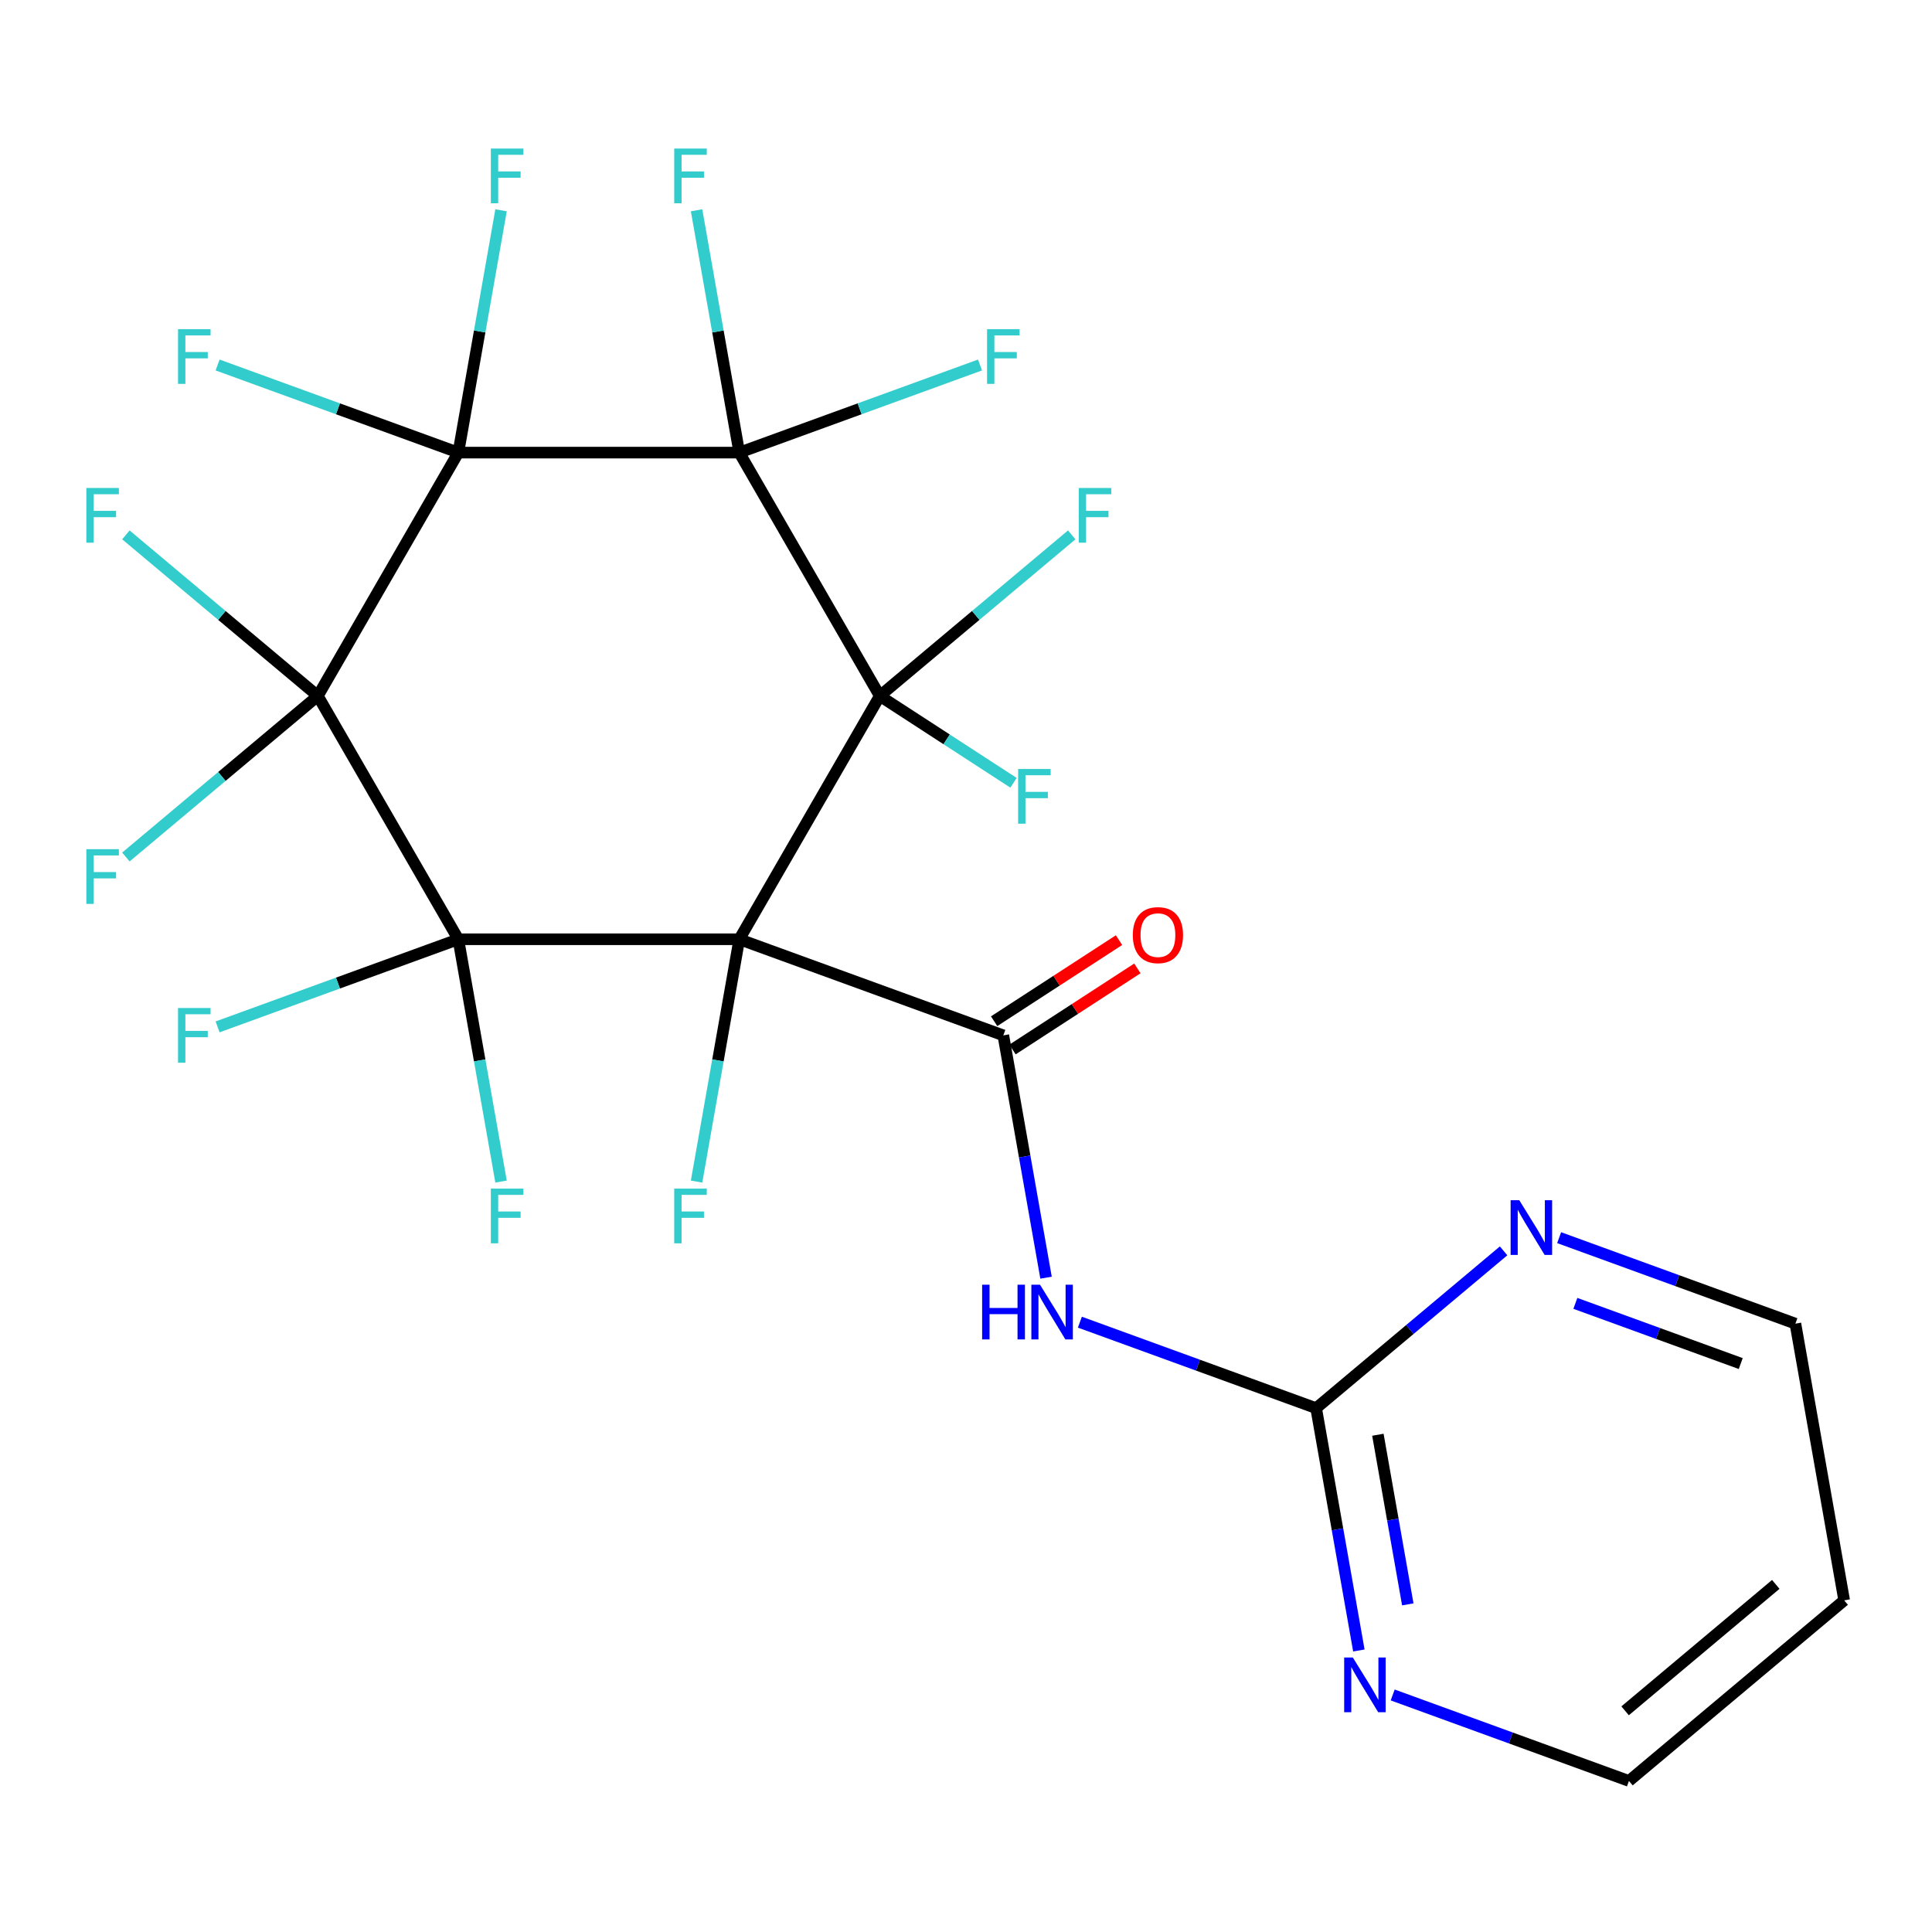 <?xml version='1.0' encoding='iso-8859-1'?>
<svg version='1.1' baseProfile='full'
              xmlns='http://www.w3.org/2000/svg'
                      xmlns:rdkit='http://www.rdkit.org/xml'
                      xmlns:xlink='http://www.w3.org/1999/xlink'
                  xml:space='preserve'
width='1000px' height='1000px' viewBox='0 0 1000 1000'>
<!-- END OF HEADER -->
<rect style='opacity:1.0;fill:#FFFFFF;stroke:none' width='1000' height='1000' x='0' y='0'> </rect>
<path class='bond-1' d='M 455.372,360.217 L 382.657,486.162' style='fill:none;fill-rule:evenodd;stroke:#000000;stroke-width:6px;stroke-linecap:butt;stroke-linejoin:miter;stroke-opacity:1' />
<path class='bond-3' d='M 455.372,360.217 L 382.657,234.271' style='fill:none;fill-rule:evenodd;stroke:#000000;stroke-width:6px;stroke-linecap:butt;stroke-linejoin:miter;stroke-opacity:1' />
<path class='bond-9' d='M 455.372,360.217 L 505.047,318.535' style='fill:none;fill-rule:evenodd;stroke:#000000;stroke-width:6px;stroke-linecap:butt;stroke-linejoin:miter;stroke-opacity:1' />
<path class='bond-9' d='M 505.047,318.535 L 554.721,276.852' style='fill:none;fill-rule:evenodd;stroke:#33CCCC;stroke-width:6px;stroke-linecap:butt;stroke-linejoin:miter;stroke-opacity:1' />
<path class='bond-10' d='M 455.372,360.217 L 489.981,382.691' style='fill:none;fill-rule:evenodd;stroke:#000000;stroke-width:6px;stroke-linecap:butt;stroke-linejoin:miter;stroke-opacity:1' />
<path class='bond-10' d='M 489.981,382.691 L 524.591,405.165' style='fill:none;fill-rule:evenodd;stroke:#33CCCC;stroke-width:6px;stroke-linecap:butt;stroke-linejoin:miter;stroke-opacity:1' />
<path class='bond-0' d='M 237.228,486.162 L 382.657,486.162' style='fill:none;fill-rule:evenodd;stroke:#000000;stroke-width:6px;stroke-linecap:butt;stroke-linejoin:miter;stroke-opacity:1' />
<path class='bond-8' d='M 237.228,486.162 L 248.286,548.874' style='fill:none;fill-rule:evenodd;stroke:#000000;stroke-width:6px;stroke-linecap:butt;stroke-linejoin:miter;stroke-opacity:1' />
<path class='bond-8' d='M 248.286,548.874 L 259.344,611.586' style='fill:none;fill-rule:evenodd;stroke:#33CCCC;stroke-width:6px;stroke-linecap:butt;stroke-linejoin:miter;stroke-opacity:1' />
<path class='bond-11' d='M 237.228,486.162 L 174.927,508.838' style='fill:none;fill-rule:evenodd;stroke:#000000;stroke-width:6px;stroke-linecap:butt;stroke-linejoin:miter;stroke-opacity:1' />
<path class='bond-11' d='M 174.927,508.838 L 112.625,531.514' style='fill:none;fill-rule:evenodd;stroke:#33CCCC;stroke-width:6px;stroke-linecap:butt;stroke-linejoin:miter;stroke-opacity:1' />
<path class='bond-25' d='M 237.228,486.162 L 164.514,360.217' style='fill:none;fill-rule:evenodd;stroke:#000000;stroke-width:6px;stroke-linecap:butt;stroke-linejoin:miter;stroke-opacity:1' />
<path class='bond-5' d='M 382.657,486.162 L 519.316,535.902' style='fill:none;fill-rule:evenodd;stroke:#000000;stroke-width:6px;stroke-linecap:butt;stroke-linejoin:miter;stroke-opacity:1' />
<path class='bond-21' d='M 382.657,486.162 L 371.6,548.874' style='fill:none;fill-rule:evenodd;stroke:#000000;stroke-width:6px;stroke-linecap:butt;stroke-linejoin:miter;stroke-opacity:1' />
<path class='bond-21' d='M 371.6,548.874 L 360.542,611.586' style='fill:none;fill-rule:evenodd;stroke:#33CCCC;stroke-width:6px;stroke-linecap:butt;stroke-linejoin:miter;stroke-opacity:1' />
<path class='bond-2' d='M 164.514,360.217 L 237.228,234.271' style='fill:none;fill-rule:evenodd;stroke:#000000;stroke-width:6px;stroke-linecap:butt;stroke-linejoin:miter;stroke-opacity:1' />
<path class='bond-12' d='M 164.514,360.217 L 114.839,401.899' style='fill:none;fill-rule:evenodd;stroke:#000000;stroke-width:6px;stroke-linecap:butt;stroke-linejoin:miter;stroke-opacity:1' />
<path class='bond-12' d='M 114.839,401.899 L 65.164,443.581' style='fill:none;fill-rule:evenodd;stroke:#33CCCC;stroke-width:6px;stroke-linecap:butt;stroke-linejoin:miter;stroke-opacity:1' />
<path class='bond-13' d='M 164.514,360.217 L 114.839,318.535' style='fill:none;fill-rule:evenodd;stroke:#000000;stroke-width:6px;stroke-linecap:butt;stroke-linejoin:miter;stroke-opacity:1' />
<path class='bond-13' d='M 114.839,318.535 L 65.164,276.852' style='fill:none;fill-rule:evenodd;stroke:#33CCCC;stroke-width:6px;stroke-linecap:butt;stroke-linejoin:miter;stroke-opacity:1' />
<path class='bond-4' d='M 382.657,234.271 L 237.228,234.271' style='fill:none;fill-rule:evenodd;stroke:#000000;stroke-width:6px;stroke-linecap:butt;stroke-linejoin:miter;stroke-opacity:1' />
<path class='bond-14' d='M 382.657,234.271 L 371.6,171.559' style='fill:none;fill-rule:evenodd;stroke:#000000;stroke-width:6px;stroke-linecap:butt;stroke-linejoin:miter;stroke-opacity:1' />
<path class='bond-14' d='M 371.6,171.559 L 360.542,108.847' style='fill:none;fill-rule:evenodd;stroke:#33CCCC;stroke-width:6px;stroke-linecap:butt;stroke-linejoin:miter;stroke-opacity:1' />
<path class='bond-15' d='M 382.657,234.271 L 444.959,211.595' style='fill:none;fill-rule:evenodd;stroke:#000000;stroke-width:6px;stroke-linecap:butt;stroke-linejoin:miter;stroke-opacity:1' />
<path class='bond-15' d='M 444.959,211.595 L 507.26,188.919' style='fill:none;fill-rule:evenodd;stroke:#33CCCC;stroke-width:6px;stroke-linecap:butt;stroke-linejoin:miter;stroke-opacity:1' />
<path class='bond-18' d='M 237.228,234.271 L 174.927,211.595' style='fill:none;fill-rule:evenodd;stroke:#000000;stroke-width:6px;stroke-linecap:butt;stroke-linejoin:miter;stroke-opacity:1' />
<path class='bond-18' d='M 174.927,211.595 L 112.625,188.919' style='fill:none;fill-rule:evenodd;stroke:#33CCCC;stroke-width:6px;stroke-linecap:butt;stroke-linejoin:miter;stroke-opacity:1' />
<path class='bond-19' d='M 237.228,234.271 L 248.286,171.559' style='fill:none;fill-rule:evenodd;stroke:#000000;stroke-width:6px;stroke-linecap:butt;stroke-linejoin:miter;stroke-opacity:1' />
<path class='bond-19' d='M 248.286,171.559 L 259.344,108.847' style='fill:none;fill-rule:evenodd;stroke:#33CCCC;stroke-width:6px;stroke-linecap:butt;stroke-linejoin:miter;stroke-opacity:1' />
<path class='bond-6' d='M 519.316,535.902 L 530.374,598.614' style='fill:none;fill-rule:evenodd;stroke:#000000;stroke-width:6px;stroke-linecap:butt;stroke-linejoin:miter;stroke-opacity:1' />
<path class='bond-6' d='M 530.374,598.614 L 541.432,661.325' style='fill:none;fill-rule:evenodd;stroke:#0000FF;stroke-width:6px;stroke-linecap:butt;stroke-linejoin:miter;stroke-opacity:1' />
<path class='bond-20' d='M 524.068,543.22 L 556.387,522.233' style='fill:none;fill-rule:evenodd;stroke:#000000;stroke-width:6px;stroke-linecap:butt;stroke-linejoin:miter;stroke-opacity:1' />
<path class='bond-20' d='M 556.387,522.233 L 588.707,501.245' style='fill:none;fill-rule:evenodd;stroke:#FF0000;stroke-width:6px;stroke-linecap:butt;stroke-linejoin:miter;stroke-opacity:1' />
<path class='bond-20' d='M 514.564,528.583 L 546.883,507.596' style='fill:none;fill-rule:evenodd;stroke:#000000;stroke-width:6px;stroke-linecap:butt;stroke-linejoin:miter;stroke-opacity:1' />
<path class='bond-20' d='M 546.883,507.596 L 579.202,486.609' style='fill:none;fill-rule:evenodd;stroke:#FF0000;stroke-width:6px;stroke-linecap:butt;stroke-linejoin:miter;stroke-opacity:1' />
<path class='bond-7' d='M 558.945,684.354 L 620.087,706.607' style='fill:none;fill-rule:evenodd;stroke:#0000FF;stroke-width:6px;stroke-linecap:butt;stroke-linejoin:miter;stroke-opacity:1' />
<path class='bond-7' d='M 620.087,706.607 L 681.228,728.861' style='fill:none;fill-rule:evenodd;stroke:#000000;stroke-width:6px;stroke-linecap:butt;stroke-linejoin:miter;stroke-opacity:1' />
<path class='bond-16' d='M 681.228,728.861 L 692.286,791.573' style='fill:none;fill-rule:evenodd;stroke:#000000;stroke-width:6px;stroke-linecap:butt;stroke-linejoin:miter;stroke-opacity:1' />
<path class='bond-16' d='M 692.286,791.573 L 703.344,854.285' style='fill:none;fill-rule:evenodd;stroke:#0000FF;stroke-width:6px;stroke-linecap:butt;stroke-linejoin:miter;stroke-opacity:1' />
<path class='bond-16' d='M 713.189,742.624 L 720.93,786.522' style='fill:none;fill-rule:evenodd;stroke:#000000;stroke-width:6px;stroke-linecap:butt;stroke-linejoin:miter;stroke-opacity:1' />
<path class='bond-16' d='M 720.93,786.522 L 728.67,830.421' style='fill:none;fill-rule:evenodd;stroke:#0000FF;stroke-width:6px;stroke-linecap:butt;stroke-linejoin:miter;stroke-opacity:1' />
<path class='bond-17' d='M 681.228,728.861 L 729.743,688.152' style='fill:none;fill-rule:evenodd;stroke:#000000;stroke-width:6px;stroke-linecap:butt;stroke-linejoin:miter;stroke-opacity:1' />
<path class='bond-17' d='M 729.743,688.152 L 778.258,647.444' style='fill:none;fill-rule:evenodd;stroke:#0000FF;stroke-width:6px;stroke-linecap:butt;stroke-linejoin:miter;stroke-opacity:1' />
<path class='bond-24' d='M 720.857,877.313 L 781.999,899.567' style='fill:none;fill-rule:evenodd;stroke:#0000FF;stroke-width:6px;stroke-linecap:butt;stroke-linejoin:miter;stroke-opacity:1' />
<path class='bond-24' d='M 781.999,899.567 L 843.14,921.82' style='fill:none;fill-rule:evenodd;stroke:#000000;stroke-width:6px;stroke-linecap:butt;stroke-linejoin:miter;stroke-opacity:1' />
<path class='bond-23' d='M 807.009,640.613 L 868.15,662.867' style='fill:none;fill-rule:evenodd;stroke:#0000FF;stroke-width:6px;stroke-linecap:butt;stroke-linejoin:miter;stroke-opacity:1' />
<path class='bond-23' d='M 868.15,662.867 L 929.292,685.121' style='fill:none;fill-rule:evenodd;stroke:#000000;stroke-width:6px;stroke-linecap:butt;stroke-linejoin:miter;stroke-opacity:1' />
<path class='bond-23' d='M 815.404,674.621 L 858.203,690.199' style='fill:none;fill-rule:evenodd;stroke:#0000FF;stroke-width:6px;stroke-linecap:butt;stroke-linejoin:miter;stroke-opacity:1' />
<path class='bond-23' d='M 858.203,690.199 L 901.002,705.776' style='fill:none;fill-rule:evenodd;stroke:#000000;stroke-width:6px;stroke-linecap:butt;stroke-linejoin:miter;stroke-opacity:1' />
<path class='bond-22' d='M 954.545,828.34 L 929.292,685.121' style='fill:none;fill-rule:evenodd;stroke:#000000;stroke-width:6px;stroke-linecap:butt;stroke-linejoin:miter;stroke-opacity:1' />
<path class='bond-26' d='M 954.545,828.34 L 843.14,921.82' style='fill:none;fill-rule:evenodd;stroke:#000000;stroke-width:6px;stroke-linecap:butt;stroke-linejoin:miter;stroke-opacity:1' />
<path class='bond-26' d='M 919.139,820.081 L 841.155,885.517' style='fill:none;fill-rule:evenodd;stroke:#000000;stroke-width:6px;stroke-linecap:butt;stroke-linejoin:miter;stroke-opacity:1' />
<path  class='atom-7' d='M 508.35 664.961
L 512.19 664.961
L 512.19 677.001
L 526.67 677.001
L 526.67 664.961
L 530.51 664.961
L 530.51 693.281
L 526.67 693.281
L 526.67 680.201
L 512.19 680.201
L 512.19 693.281
L 508.35 693.281
L 508.35 664.961
' fill='#0000FF'/>
<path  class='atom-7' d='M 538.31 664.961
L 547.59 679.961
Q 548.51 681.441, 549.99 684.121
Q 551.47 686.801, 551.55 686.961
L 551.55 664.961
L 555.31 664.961
L 555.31 693.281
L 551.43 693.281
L 541.47 676.881
Q 540.31 674.961, 539.07 672.761
Q 537.87 670.561, 537.51 669.881
L 537.51 693.281
L 533.83 693.281
L 533.83 664.961
L 538.31 664.961
' fill='#0000FF'/>
<path  class='atom-9' d='M 254.062 615.222
L 270.902 615.222
L 270.902 618.462
L 257.862 618.462
L 257.862 627.062
L 269.462 627.062
L 269.462 630.342
L 257.862 630.342
L 257.862 643.542
L 254.062 643.542
L 254.062 615.222
' fill='#33CCCC'/>
<path  class='atom-10' d='M 558.357 252.577
L 575.197 252.577
L 575.197 255.817
L 562.157 255.817
L 562.157 264.417
L 573.757 264.417
L 573.757 267.697
L 562.157 267.697
L 562.157 280.897
L 558.357 280.897
L 558.357 252.577
' fill='#33CCCC'/>
<path  class='atom-11' d='M 526.976 398.022
L 543.816 398.022
L 543.816 401.262
L 530.776 401.262
L 530.776 409.862
L 542.376 409.862
L 542.376 413.142
L 530.776 413.142
L 530.776 426.342
L 526.976 426.342
L 526.976 398.022
' fill='#33CCCC'/>
<path  class='atom-12' d='M 92.15 521.742
L 108.99 521.742
L 108.99 524.982
L 95.95 524.982
L 95.95 533.582
L 107.55 533.582
L 107.55 536.862
L 95.95 536.862
L 95.95 550.062
L 92.15 550.062
L 92.15 521.742
' fill='#33CCCC'/>
<path  class='atom-13' d='M 44.689 439.537
L 61.529 439.537
L 61.529 442.777
L 48.489 442.777
L 48.489 451.377
L 60.089 451.377
L 60.089 454.657
L 48.489 454.657
L 48.489 467.857
L 44.689 467.857
L 44.689 439.537
' fill='#33CCCC'/>
<path  class='atom-14' d='M 44.689 252.577
L 61.529 252.577
L 61.529 255.817
L 48.489 255.817
L 48.489 264.417
L 60.089 264.417
L 60.089 267.697
L 48.489 267.697
L 48.489 280.897
L 44.689 280.897
L 44.689 252.577
' fill='#33CCCC'/>
<path  class='atom-15' d='M 348.984 76.891
L 365.824 76.891
L 365.824 80.132
L 352.784 80.132
L 352.784 88.731
L 364.384 88.731
L 364.384 92.011
L 352.784 92.011
L 352.784 105.212
L 348.984 105.212
L 348.984 76.891
' fill='#33CCCC'/>
<path  class='atom-16' d='M 510.896 170.372
L 527.736 170.372
L 527.736 173.612
L 514.696 173.612
L 514.696 182.212
L 526.296 182.212
L 526.296 185.492
L 514.696 185.492
L 514.696 198.692
L 510.896 198.692
L 510.896 170.372
' fill='#33CCCC'/>
<path  class='atom-17' d='M 700.222 857.921
L 709.502 872.921
Q 710.422 874.401, 711.902 877.081
Q 713.382 879.761, 713.462 879.921
L 713.462 857.921
L 717.222 857.921
L 717.222 886.241
L 713.342 886.241
L 703.382 869.841
Q 702.222 867.921, 700.982 865.721
Q 699.782 863.521, 699.422 862.841
L 699.422 886.241
L 695.742 886.241
L 695.742 857.921
L 700.222 857.921
' fill='#0000FF'/>
<path  class='atom-18' d='M 786.373 621.221
L 795.653 636.221
Q 796.573 637.701, 798.053 640.381
Q 799.533 643.061, 799.613 643.221
L 799.613 621.221
L 803.373 621.221
L 803.373 649.541
L 799.493 649.541
L 789.533 633.141
Q 788.373 631.221, 787.133 629.021
Q 785.933 626.821, 785.573 626.141
L 785.573 649.541
L 781.893 649.541
L 781.893 621.221
L 786.373 621.221
' fill='#0000FF'/>
<path  class='atom-19' d='M 92.15 170.372
L 108.99 170.372
L 108.99 173.612
L 95.95 173.612
L 95.95 182.212
L 107.55 182.212
L 107.55 185.492
L 95.95 185.492
L 95.95 198.692
L 92.15 198.692
L 92.15 170.372
' fill='#33CCCC'/>
<path  class='atom-20' d='M 254.062 76.891
L 270.902 76.891
L 270.902 80.132
L 257.862 80.132
L 257.862 88.731
L 269.462 88.731
L 269.462 92.011
L 257.862 92.011
L 257.862 105.212
L 254.062 105.212
L 254.062 76.891
' fill='#33CCCC'/>
<path  class='atom-21' d='M 586.34 484.016
Q 586.34 477.216, 589.7 473.416
Q 593.06 469.616, 599.34 469.616
Q 605.62 469.616, 608.98 473.416
Q 612.34 477.216, 612.34 484.016
Q 612.34 490.896, 608.94 494.816
Q 605.54 498.696, 599.34 498.696
Q 593.1 498.696, 589.7 494.816
Q 586.34 490.936, 586.34 484.016
M 599.34 495.496
Q 603.66 495.496, 605.98 492.616
Q 608.34 489.696, 608.34 484.016
Q 608.34 478.456, 605.98 475.656
Q 603.66 472.816, 599.34 472.816
Q 595.02 472.816, 592.66 475.616
Q 590.34 478.416, 590.34 484.016
Q 590.34 489.736, 592.66 492.616
Q 595.02 495.496, 599.34 495.496
' fill='#FF0000'/>
<path  class='atom-22' d='M 348.984 615.222
L 365.824 615.222
L 365.824 618.462
L 352.784 618.462
L 352.784 627.062
L 364.384 627.062
L 364.384 630.342
L 352.784 630.342
L 352.784 643.542
L 348.984 643.542
L 348.984 615.222
' fill='#33CCCC'/>
</svg>
